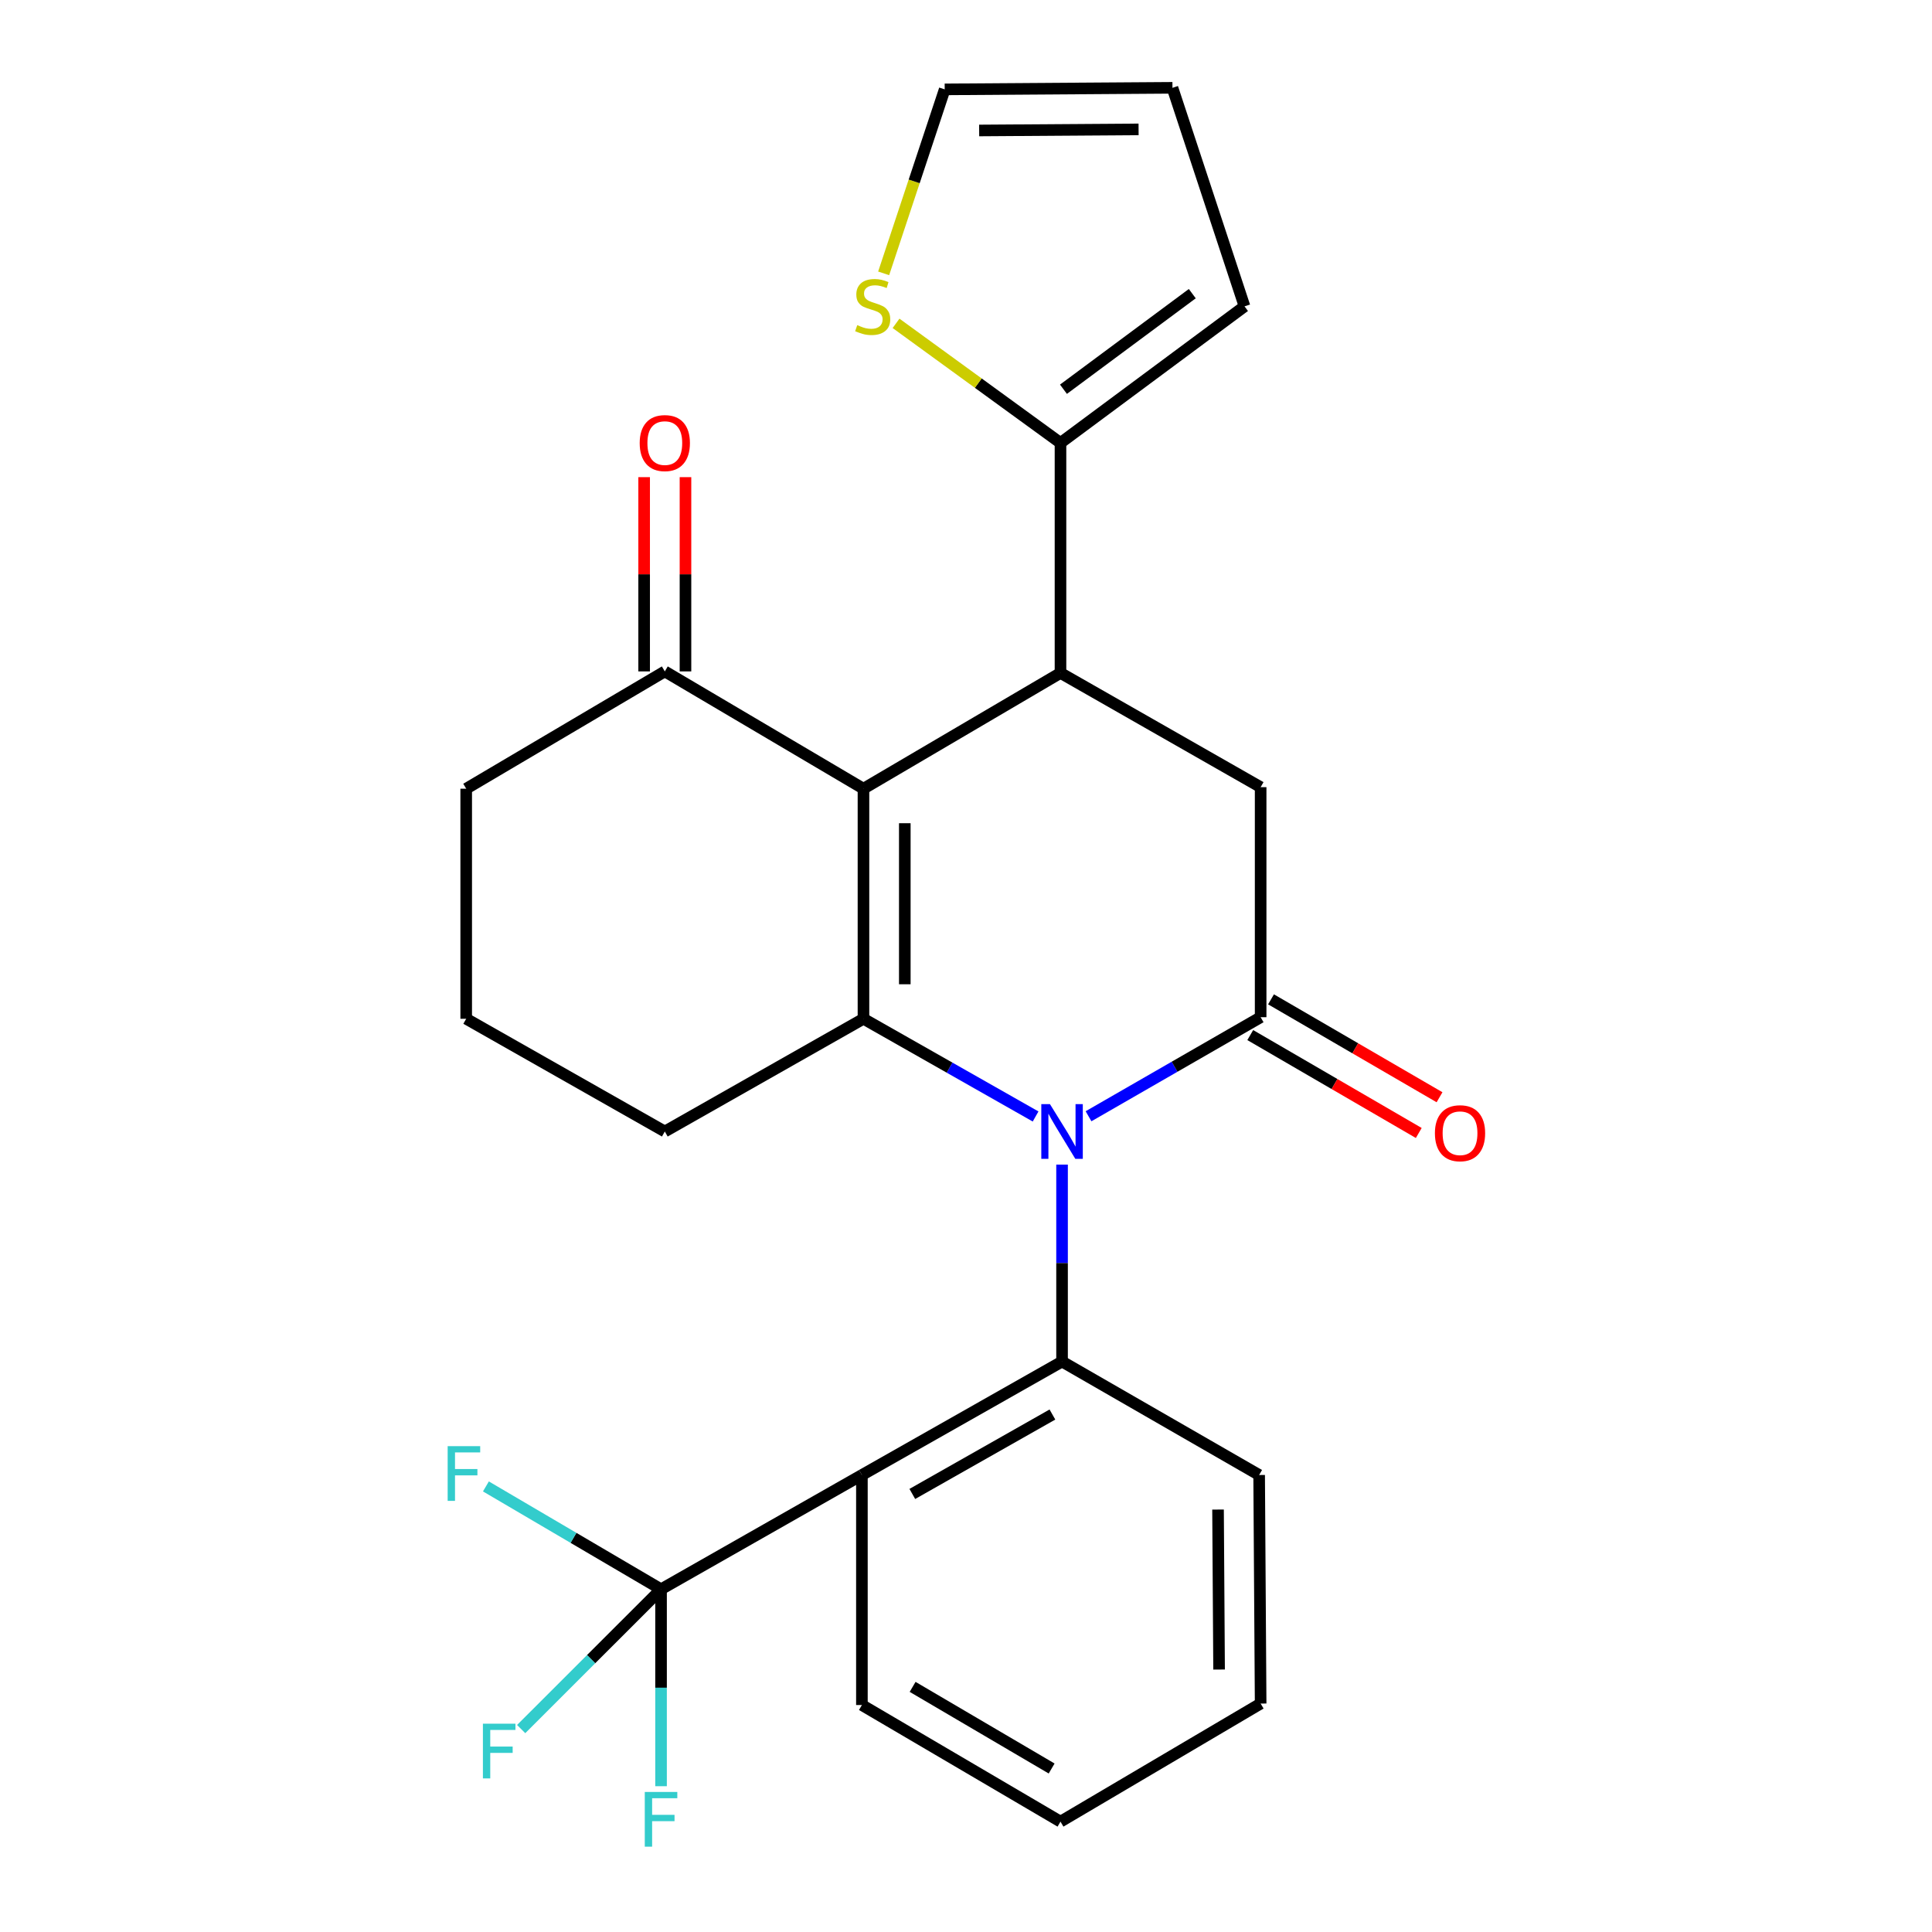 <?xml version='1.0' encoding='iso-8859-1'?>
<svg version='1.1' baseProfile='full'
              xmlns='http://www.w3.org/2000/svg'
                      xmlns:rdkit='http://www.rdkit.org/xml'
                      xmlns:xlink='http://www.w3.org/1999/xlink'
                  xml:space='preserve'
width='1000px' height='1000px' viewBox='0 0 1000 1000'>
<!-- END OF HEADER -->
<rect style='opacity:1.0;fill:#FFFFFF;stroke:none' width='1000' height='1000' x='0' y='0'> </rect>
<path class='bond-0' d='M 536.022,577.888 L 491.475,552.601' style='fill:none;fill-rule:evenodd;stroke:#0000FF;stroke-width:6px;stroke-linecap:butt;stroke-linejoin:miter;stroke-opacity:1' />
<path class='bond-0' d='M 491.475,552.601 L 446.929,527.314' style='fill:none;fill-rule:evenodd;stroke:#000000;stroke-width:6px;stroke-linecap:butt;stroke-linejoin:miter;stroke-opacity:1' />
<path class='bond-2' d='M 563.421,577.774 L 607.963,552.14' style='fill:none;fill-rule:evenodd;stroke:#0000FF;stroke-width:6px;stroke-linecap:butt;stroke-linejoin:miter;stroke-opacity:1' />
<path class='bond-2' d='M 607.963,552.14 L 652.504,526.506' style='fill:none;fill-rule:evenodd;stroke:#000000;stroke-width:6px;stroke-linecap:butt;stroke-linejoin:miter;stroke-opacity:1' />
<path class='bond-3' d='M 549.717,602.798 L 549.717,653.766' style='fill:none;fill-rule:evenodd;stroke:#0000FF;stroke-width:6px;stroke-linecap:butt;stroke-linejoin:miter;stroke-opacity:1' />
<path class='bond-3' d='M 549.717,653.766 L 549.717,704.733' style='fill:none;fill-rule:evenodd;stroke:#000000;stroke-width:6px;stroke-linecap:butt;stroke-linejoin:miter;stroke-opacity:1' />
<path class='bond-1' d='M 446.929,527.314 L 446.929,408.231' style='fill:none;fill-rule:evenodd;stroke:#000000;stroke-width:6px;stroke-linecap:butt;stroke-linejoin:miter;stroke-opacity:1' />
<path class='bond-1' d='M 468.323,509.452 L 468.323,426.094' style='fill:none;fill-rule:evenodd;stroke:#000000;stroke-width:6px;stroke-linecap:butt;stroke-linejoin:miter;stroke-opacity:1' />
<path class='bond-19' d='M 446.929,527.314 L 344.105,585.661' style='fill:none;fill-rule:evenodd;stroke:#000000;stroke-width:6px;stroke-linecap:butt;stroke-linejoin:miter;stroke-opacity:1' />
<path class='bond-9' d='M 446.929,408.231 L 344.105,347.519' style='fill:none;fill-rule:evenodd;stroke:#000000;stroke-width:6px;stroke-linecap:butt;stroke-linejoin:miter;stroke-opacity:1' />
<path class='bond-26' d='M 446.929,408.231 L 548.908,348.315' style='fill:none;fill-rule:evenodd;stroke:#000000;stroke-width:6px;stroke-linecap:butt;stroke-linejoin:miter;stroke-opacity:1' />
<path class='bond-7' d='M 652.504,526.506 L 652.504,407.435' style='fill:none;fill-rule:evenodd;stroke:#000000;stroke-width:6px;stroke-linecap:butt;stroke-linejoin:miter;stroke-opacity:1' />
<path class='bond-11' d='M 647.13,535.755 L 690.74,561.094' style='fill:none;fill-rule:evenodd;stroke:#000000;stroke-width:6px;stroke-linecap:butt;stroke-linejoin:miter;stroke-opacity:1' />
<path class='bond-11' d='M 690.74,561.094 L 734.35,586.432' style='fill:none;fill-rule:evenodd;stroke:#FF0000;stroke-width:6px;stroke-linecap:butt;stroke-linejoin:miter;stroke-opacity:1' />
<path class='bond-11' d='M 657.879,517.257 L 701.488,542.595' style='fill:none;fill-rule:evenodd;stroke:#000000;stroke-width:6px;stroke-linecap:butt;stroke-linejoin:miter;stroke-opacity:1' />
<path class='bond-11' d='M 701.488,542.595 L 745.098,567.933' style='fill:none;fill-rule:evenodd;stroke:#FF0000;stroke-width:6px;stroke-linecap:butt;stroke-linejoin:miter;stroke-opacity:1' />
<path class='bond-5' d='M 549.717,704.733 L 446.12,763.46' style='fill:none;fill-rule:evenodd;stroke:#000000;stroke-width:6px;stroke-linecap:butt;stroke-linejoin:miter;stroke-opacity:1' />
<path class='bond-5' d='M 544.728,732.154 L 472.211,773.263' style='fill:none;fill-rule:evenodd;stroke:#000000;stroke-width:6px;stroke-linecap:butt;stroke-linejoin:miter;stroke-opacity:1' />
<path class='bond-21' d='M 549.717,704.733 L 651.732,763.46' style='fill:none;fill-rule:evenodd;stroke:#000000;stroke-width:6px;stroke-linecap:butt;stroke-linejoin:miter;stroke-opacity:1' />
<path class='bond-4' d='M 548.908,348.315 L 652.504,407.435' style='fill:none;fill-rule:evenodd;stroke:#000000;stroke-width:6px;stroke-linecap:butt;stroke-linejoin:miter;stroke-opacity:1' />
<path class='bond-8' d='M 548.908,348.315 L 548.908,229.256' style='fill:none;fill-rule:evenodd;stroke:#000000;stroke-width:6px;stroke-linecap:butt;stroke-linejoin:miter;stroke-opacity:1' />
<path class='bond-6' d='M 446.12,763.46 L 342.156,822.604' style='fill:none;fill-rule:evenodd;stroke:#000000;stroke-width:6px;stroke-linecap:butt;stroke-linejoin:miter;stroke-opacity:1' />
<path class='bond-20' d='M 446.12,763.46 L 446.12,882.52' style='fill:none;fill-rule:evenodd;stroke:#000000;stroke-width:6px;stroke-linecap:butt;stroke-linejoin:miter;stroke-opacity:1' />
<path class='bond-16' d='M 342.156,822.604 L 296.831,795.987' style='fill:none;fill-rule:evenodd;stroke:#000000;stroke-width:6px;stroke-linecap:butt;stroke-linejoin:miter;stroke-opacity:1' />
<path class='bond-16' d='M 296.831,795.987 L 251.507,769.369' style='fill:none;fill-rule:evenodd;stroke:#33CCCC;stroke-width:6px;stroke-linecap:butt;stroke-linejoin:miter;stroke-opacity:1' />
<path class='bond-17' d='M 342.156,822.604 L 342.156,873.571' style='fill:none;fill-rule:evenodd;stroke:#000000;stroke-width:6px;stroke-linecap:butt;stroke-linejoin:miter;stroke-opacity:1' />
<path class='bond-17' d='M 342.156,873.571 L 342.156,924.538' style='fill:none;fill-rule:evenodd;stroke:#33CCCC;stroke-width:6px;stroke-linecap:butt;stroke-linejoin:miter;stroke-opacity:1' />
<path class='bond-18' d='M 342.156,822.604 L 305.955,858.784' style='fill:none;fill-rule:evenodd;stroke:#000000;stroke-width:6px;stroke-linecap:butt;stroke-linejoin:miter;stroke-opacity:1' />
<path class='bond-18' d='M 305.955,858.784 L 269.755,894.964' style='fill:none;fill-rule:evenodd;stroke:#33CCCC;stroke-width:6px;stroke-linecap:butt;stroke-linejoin:miter;stroke-opacity:1' />
<path class='bond-10' d='M 548.908,229.256 L 506.35,198.307' style='fill:none;fill-rule:evenodd;stroke:#000000;stroke-width:6px;stroke-linecap:butt;stroke-linejoin:miter;stroke-opacity:1' />
<path class='bond-10' d='M 506.35,198.307 L 463.791,167.359' style='fill:none;fill-rule:evenodd;stroke:#CCCC00;stroke-width:6px;stroke-linecap:butt;stroke-linejoin:miter;stroke-opacity:1' />
<path class='bond-12' d='M 548.908,229.256 L 644.161,158.571' style='fill:none;fill-rule:evenodd;stroke:#000000;stroke-width:6px;stroke-linecap:butt;stroke-linejoin:miter;stroke-opacity:1' />
<path class='bond-12' d='M 550.447,201.472 L 617.124,151.993' style='fill:none;fill-rule:evenodd;stroke:#000000;stroke-width:6px;stroke-linecap:butt;stroke-linejoin:miter;stroke-opacity:1' />
<path class='bond-14' d='M 354.802,347.519 L 354.802,297.245' style='fill:none;fill-rule:evenodd;stroke:#000000;stroke-width:6px;stroke-linecap:butt;stroke-linejoin:miter;stroke-opacity:1' />
<path class='bond-14' d='M 354.802,297.245 L 354.802,246.972' style='fill:none;fill-rule:evenodd;stroke:#FF0000;stroke-width:6px;stroke-linecap:butt;stroke-linejoin:miter;stroke-opacity:1' />
<path class='bond-14' d='M 333.408,347.519 L 333.408,297.245' style='fill:none;fill-rule:evenodd;stroke:#000000;stroke-width:6px;stroke-linecap:butt;stroke-linejoin:miter;stroke-opacity:1' />
<path class='bond-14' d='M 333.408,297.245 L 333.408,246.972' style='fill:none;fill-rule:evenodd;stroke:#FF0000;stroke-width:6px;stroke-linecap:butt;stroke-linejoin:miter;stroke-opacity:1' />
<path class='bond-28' d='M 344.105,347.519 L 241.305,408.231' style='fill:none;fill-rule:evenodd;stroke:#000000;stroke-width:6px;stroke-linecap:butt;stroke-linejoin:miter;stroke-opacity:1' />
<path class='bond-13' d='M 457.375,141.493 L 473.178,93.878' style='fill:none;fill-rule:evenodd;stroke:#CCCC00;stroke-width:6px;stroke-linecap:butt;stroke-linejoin:miter;stroke-opacity:1' />
<path class='bond-13' d='M 473.178,93.878 L 488.98,46.263' style='fill:none;fill-rule:evenodd;stroke:#000000;stroke-width:6px;stroke-linecap:butt;stroke-linejoin:miter;stroke-opacity:1' />
<path class='bond-15' d='M 644.161,158.571 L 606.863,45.455' style='fill:none;fill-rule:evenodd;stroke:#000000;stroke-width:6px;stroke-linecap:butt;stroke-linejoin:miter;stroke-opacity:1' />
<path class='bond-29' d='M 488.98,46.263 L 606.863,45.455' style='fill:none;fill-rule:evenodd;stroke:#000000;stroke-width:6px;stroke-linecap:butt;stroke-linejoin:miter;stroke-opacity:1' />
<path class='bond-29' d='M 506.81,67.535 L 589.328,66.97' style='fill:none;fill-rule:evenodd;stroke:#000000;stroke-width:6px;stroke-linecap:butt;stroke-linejoin:miter;stroke-opacity:1' />
<path class='bond-23' d='M 344.105,585.661 L 241.305,527.314' style='fill:none;fill-rule:evenodd;stroke:#000000;stroke-width:6px;stroke-linecap:butt;stroke-linejoin:miter;stroke-opacity:1' />
<path class='bond-27' d='M 446.12,882.52 L 548.908,942.875' style='fill:none;fill-rule:evenodd;stroke:#000000;stroke-width:6px;stroke-linecap:butt;stroke-linejoin:miter;stroke-opacity:1' />
<path class='bond-27' d='M 472.372,873.124 L 544.323,915.373' style='fill:none;fill-rule:evenodd;stroke:#000000;stroke-width:6px;stroke-linecap:butt;stroke-linejoin:miter;stroke-opacity:1' />
<path class='bond-25' d='M 651.732,763.46 L 652.504,881.759' style='fill:none;fill-rule:evenodd;stroke:#000000;stroke-width:6px;stroke-linecap:butt;stroke-linejoin:miter;stroke-opacity:1' />
<path class='bond-25' d='M 630.454,781.345 L 630.995,864.154' style='fill:none;fill-rule:evenodd;stroke:#000000;stroke-width:6px;stroke-linecap:butt;stroke-linejoin:miter;stroke-opacity:1' />
<path class='bond-22' d='M 241.305,408.231 L 241.305,527.314' style='fill:none;fill-rule:evenodd;stroke:#000000;stroke-width:6px;stroke-linecap:butt;stroke-linejoin:miter;stroke-opacity:1' />
<path class='bond-24' d='M 548.908,942.875 L 652.504,881.759' style='fill:none;fill-rule:evenodd;stroke:#000000;stroke-width:6px;stroke-linecap:butt;stroke-linejoin:miter;stroke-opacity:1' />
<path  class='atom-0' d='M 543.457 571.501
L 552.737 586.501
Q 553.657 587.981, 555.137 590.661
Q 556.617 593.341, 556.697 593.501
L 556.697 571.501
L 560.457 571.501
L 560.457 599.821
L 556.577 599.821
L 546.617 583.421
Q 545.457 581.501, 544.217 579.301
Q 543.017 577.101, 542.657 576.421
L 542.657 599.821
L 538.977 599.821
L 538.977 571.501
L 543.457 571.501
' fill='#0000FF'/>
<path  class='atom-11' d='M 443.707 168.291
Q 444.027 168.411, 445.347 168.971
Q 446.667 169.531, 448.107 169.891
Q 449.587 170.211, 451.027 170.211
Q 453.707 170.211, 455.267 168.931
Q 456.827 167.611, 456.827 165.331
Q 456.827 163.771, 456.027 162.811
Q 455.267 161.851, 454.067 161.331
Q 452.867 160.811, 450.867 160.211
Q 448.347 159.451, 446.827 158.731
Q 445.347 158.011, 444.267 156.491
Q 443.227 154.971, 443.227 152.411
Q 443.227 148.851, 445.627 146.651
Q 448.067 144.451, 452.867 144.451
Q 456.147 144.451, 459.867 146.011
L 458.947 149.091
Q 455.547 147.691, 452.987 147.691
Q 450.227 147.691, 448.707 148.851
Q 447.187 149.971, 447.227 151.931
Q 447.227 153.451, 447.987 154.371
Q 448.787 155.291, 449.907 155.811
Q 451.067 156.331, 452.987 156.931
Q 455.547 157.731, 457.067 158.531
Q 458.587 159.331, 459.667 160.971
Q 460.787 162.571, 460.787 165.331
Q 460.787 169.251, 458.147 171.371
Q 455.547 173.451, 451.187 173.451
Q 448.667 173.451, 446.747 172.891
Q 444.867 172.371, 442.627 171.451
L 443.707 168.291
' fill='#CCCC00'/>
<path  class='atom-12' d='M 742.708 586.55
Q 742.708 579.75, 746.068 575.95
Q 749.428 572.15, 755.708 572.15
Q 761.988 572.15, 765.348 575.95
Q 768.708 579.75, 768.708 586.55
Q 768.708 593.43, 765.308 597.35
Q 761.908 601.23, 755.708 601.23
Q 749.468 601.23, 746.068 597.35
Q 742.708 593.47, 742.708 586.55
M 755.708 598.03
Q 760.028 598.03, 762.348 595.15
Q 764.708 592.23, 764.708 586.55
Q 764.708 580.99, 762.348 578.19
Q 760.028 575.35, 755.708 575.35
Q 751.388 575.35, 749.028 578.15
Q 746.708 580.95, 746.708 586.55
Q 746.708 592.27, 749.028 595.15
Q 751.388 598.03, 755.708 598.03
' fill='#FF0000'/>
<path  class='atom-15' d='M 331.105 229.336
Q 331.105 222.536, 334.465 218.736
Q 337.825 214.936, 344.105 214.936
Q 350.385 214.936, 353.745 218.736
Q 357.105 222.536, 357.105 229.336
Q 357.105 236.216, 353.705 240.136
Q 350.305 244.016, 344.105 244.016
Q 337.865 244.016, 334.465 240.136
Q 331.105 236.256, 331.105 229.336
M 344.105 240.816
Q 348.425 240.816, 350.745 237.936
Q 353.105 235.016, 353.105 229.336
Q 353.105 223.776, 350.745 220.976
Q 348.425 218.136, 344.105 218.136
Q 339.785 218.136, 337.425 220.936
Q 335.105 223.736, 335.105 229.336
Q 335.105 235.056, 337.425 237.936
Q 339.785 240.816, 344.105 240.816
' fill='#FF0000'/>
<path  class='atom-17' d='M 231.709 748.528
L 248.549 748.528
L 248.549 751.768
L 235.509 751.768
L 235.509 760.368
L 247.109 760.368
L 247.109 763.648
L 235.509 763.648
L 235.509 776.848
L 231.709 776.848
L 231.709 748.528
' fill='#33CCCC'/>
<path  class='atom-18' d='M 333.736 927.515
L 350.576 927.515
L 350.576 930.755
L 337.536 930.755
L 337.536 939.355
L 349.136 939.355
L 349.136 942.635
L 337.536 942.635
L 337.536 955.835
L 333.736 955.835
L 333.736 927.515
' fill='#33CCCC'/>
<path  class='atom-19' d='M 249.953 892.179
L 266.793 892.179
L 266.793 895.419
L 253.753 895.419
L 253.753 904.019
L 265.353 904.019
L 265.353 907.299
L 253.753 907.299
L 253.753 920.499
L 249.953 920.499
L 249.953 892.179
' fill='#33CCCC'/>
</svg>
